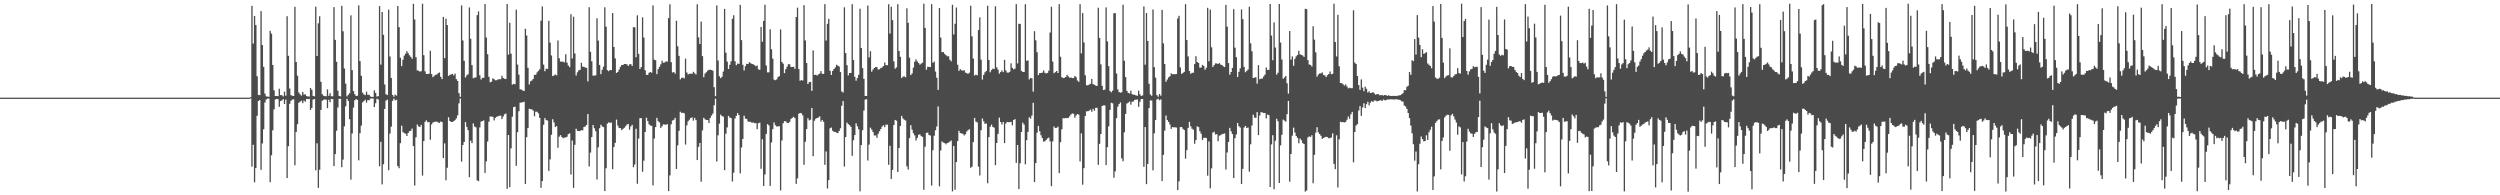 <?xml version="1.0" encoding="UTF-8"?>
<svg xmlns="http://www.w3.org/2000/svg" width="1920" height="150">
  <path d="M0 74.989h1v1.000H0zM1 74.990h1v1.000H1zM2 74.991h1v1.000H2zM3 74.990h1v1.000H3zM4 74.991h1v1.000H4zM5 74.987h1v1.000H5zM6 74.990h1v1.000H6zM7 74.991h1v1.000H7zM8 74.989h1v1.000H8zM9 74.990h1v1.000H9zM10 74.990h1v1.000H10zM11 74.990h1v1.000H11zM12 74.989h1v1.000H12zM13 74.989h1v1.000H13zM14 74.991h1v1.000H14zM15 74.990h1v1.000H15zM16 74.989h1v1.000H16zM17 74.990h1v1.000H17zM18 74.991h1v1.000H18zM19 74.990h1v1.000H19zM20 74.990h1v1.000H20zM21 74.989h1v1.000H21zM22 74.989h1v1.000H22zM23 74.991h1v1.000H23zM24 74.989h1v1.000H24zM25 74.991h1v1.000H25zM26 74.991h1v1.000H26zM27 74.992h1v1.000H27zM28 74.987h1v1.000H28zM29 74.991h1v1.000H29zM30 74.990h1v1.000H30zM31 74.989h1v1.000H31zM32 74.991h1v1.000H32zM33 74.991h1v1.000H33zM34 74.990h1v1.000H34zM35 74.991h1v1.000H35zM36 74.988h1v1.000H36zM37 74.988h1v1.000H37zM38 74.990h1v1.000H38zM39 74.990h1v1.000H39zM40 74.990h1v1.000H40zM41 74.990h1v1.000H41zM42 74.991h1v1.000H42zM43 74.989h1v1.000H43zM44 74.989h1v1.000H44zM45 74.990h1v1.000H45zM46 74.990h1v1.000H46zM47 74.991h1v1.000H47zM48 74.989h1v1.000H48zM49 74.988h1v1.000H49zM50 74.991h1v1.000H50zM51 74.991h1v1.000H51zM52 74.989h1v1.000H52zM53 74.988h1v1.000H53zM54 74.989h1v1.000H54zM55 74.990h1v1.000H55zM56 74.991h1v1.000H56zM57 74.990h1v1.000H57zM58 74.990h1v1.000H58zM59 74.991h1v1.000H59zM60 74.990h1v1.000H60zM61 74.989h1v1.000H61zM62 74.990h1v1.000H62zM63 74.991h1v1.000H63zM64 74.989h1v1.000H64zM65 74.991h1v1.000H65zM66 74.991h1v1.000H66zM67 74.991h1v1.000H67zM68 74.991h1v1.000H68zM69 74.991h1v1.000H69zM70 74.989h1v1.000H70zM71 74.990h1v1.000H71zM72 74.989h1v1.000H72zM73 74.989h1v1.000H73zM74 74.991h1v1.000H74zM75 74.990h1v1.000H75zM76 74.990h1v1.000H76zM77 74.991h1v1.000H77zM78 74.991h1v1.000H78zM79 74.991h1v1.000H79zM80 74.988h1v1.000H80zM81 74.989h1v1.000H81zM82 74.991h1v1.000H82zM83 74.990h1v1.000H83zM84 74.989h1v1.000H84zM85 74.990h1v1.000H85zM86 74.991h1v1.000H86zM87 74.991h1v1.000H87zM88 74.989h1v1.000H88zM89 74.990h1v1.000H89zM90 74.989h1v1.000H90zM91 74.990h1v1.000H91zM92 74.991h1v1.000H92zM93 74.990h1v1.000H93zM94 74.991h1v1.000H94zM95 74.990h1v1.000H95zM96 74.989h1v1.000H96zM97 74.991h1v1.000H97zM98 74.991h1v1.000H98zM99 74.989h1v1.000H99zM100 74.989h1v1.000H100zM101 74.989h1v1.000H101zM102 74.991h1v1.000H102zM103 74.992h1v1.000H103zM104 74.990h1v1.000H104zM105 74.991h1v1.000H105zM106 74.989h1v1.000H106zM107 74.991h1v1.000H107zM108 74.989h1v1.000H108zM109 74.989h1v1.000H109zM110 74.991h1v1.000H110zM111 74.990h1v1.000H111zM112 74.989h1v1.000H112zM113 74.990h1v1.000H113zM114 74.991h1v1.000H114zM115 74.988h1v1.000H115zM116 74.990h1v1.000H116zM117 74.990h1v1.000H117zM118 74.991h1v1.000H118zM119 74.992h1v1.000H119zM120 74.990h1v1.000H120zM121 74.988h1v1.000H121zM122 74.990h1v1.000H122zM123 74.990h1v1.000H123zM124 74.988h1v1.000H124zM125 74.989h1v1.000H125zM126 74.989h1v1.000H126zM127 74.991h1v1.000H127zM128 74.991h1v1.000H128zM129 74.990h1v1.000H129zM130 74.989h1v1.000H130zM131 74.990h1v1.000H131zM132 74.990h1v1.000H132zM133 74.991h1v1.000H133zM134 74.991h1v1.000H134zM135 74.990h1v1.000H135zM136 74.989h1v1.000H136zM137 74.991h1v1.000H137zM138 74.989h1v1.000H138zM139 74.989h1v1.000H139zM140 74.990h1v1.000H140zM141 74.989h1v1.000H141zM142 74.990h1v1.000H142zM143 74.990h1v1.000H143zM144 74.991h1v1.000H144zM145 74.991h1v1.000H145zM146 74.989h1v1.000H146zM147 74.990h1v1.000H147zM148 74.987h1v1.000H148zM149 74.990h1v1.000H149zM150 74.990h1v1.000H150zM151 74.987h1v1.000H151zM152 74.991h1v1.000H152zM153 74.990h1v1.000H153zM154 74.990h1v1.000H154zM155 74.990h1v1.000H155zM156 74.991h1v1.000H156zM157 74.989h1v1.000H157zM158 74.990h1v1.000H158zM159 74.990h1v1.000H159zM160 74.991h1v1.000H160zM161 74.990h1v1.000H161zM162 74.991h1v1.000H162zM163 74.991h1v1.000H163zM164 74.990h1v1.000H164zM165 74.990h1v1.000H165zM166 74.989h1v1.000H166zM167 74.991h1v1.000H167zM168 74.988h1v1.000H168zM169 74.990h1v1.000H169zM170 74.988h1v1.000H170zM171 74.991h1v1.000H171zM172 74.990h1v1.000H172zM173 74.991h1v1.000H173zM174 74.991h1v1.000H174zM175 74.990h1v1.000H175zM176 74.991h1v1.000H176zM177 74.989h1v1.000H177zM178 74.990h1v1.000H178zM179 74.991h1v1.000H179zM180 74.990h1v1.000H180zM181 74.991h1v1.000H181zM182 74.988h1v1.000H182zM183 74.991h1v1.000H183zM184 74.988h1v1.000H184zM185 74.990h1v1.000H185zM186 74.989h1v1.000H186zM187 74.988h1v1.000H187zM188 74.990h1v1.000H188zM189 74.990h1v1.000H189zM190 74.990h1v1.000H190zM191 74.988h1v1.000H191zM192 74.580h1v1.000H192zM193 4.438h1v123.550H193zM194 33.471h1v77.726H194zM195 12.261h1v127.779H195zM196 19.271h1v109.781H196zM197 58.580h1v30.336H197zM198 72.917h1v4.628H198zM199 73.047h1v3.782H199zM200 8.534h1v121.865H200zM201 34.609h1v75.572H201zM202 51.332h1v47.966H202zM203 71.894h1v6.799H203zM204 73.994h1v2.377H204zM205 74.205h1v1.583H205zM206 74.354h1v1.307H206zM207 23.671h1v116.235H207zM208 25.881h1v93.353H208zM209 49.864h1v50.233H209zM210 69.314h1v14.713H210zM211 73.703h1v2.661H211zM212 73.693h1v2.279H212zM213 73.853h1v2.345H213zM214 68.154h1v13.844H214zM215 72.990h1v4.652H215zM216 73.103h1v3.995H216zM217 74.011h1v2.112H217zM218 70.407h1v9.508H218zM219 73.471h1v3.091H219zM220 12.427h1v124.319H220zM221 42.869h1v69.419H221zM222 67.993h1v11.727H222zM223 73.047h1v4.367H223zM224 73.566h1v2.916H224zM225 73.711h1v2.524H225zM226 5.222h1v121.710H226zM227 47.624h1v53.686H227zM228 58.185h1v37.214H228zM229 71.025h1v7.902H229zM230 72.445h1v5.624H230zM231 73.432h1v3.949H231zM232 70.621h1v8.632H232zM233 72.639h1v4.617H233zM234 72.428h1v5.636H234zM235 73.768h1v2.221H235zM236 74.108h1v2.072H236zM237 74.121h1v1.777H237zM238 67.508h1v16.926H238zM239 68.945h1v13.964H239zM240 73.678h1v2.797H240zM241 73.982h1v2.063H241zM242 5.097h1v125.725H242zM243 43.023h1v67.057H243zM244 17.909h1v126.364H244zM245 12.508h1v117.870H245zM246 62.808h1v21.609H246zM247 72.331h1v5.086H247zM248 73.535h1v3.100H248zM249 73.871h1v2.476H249zM250 73.859h1v2.692H250zM251 68.610h1v14.456H251zM252 73.575h1v3.033H252zM253 71.580h1v6.922H253zM254 73.947h1v2.054H254zM255 73.950h1v2.169H255zM256 5.477h1v122.073H256zM257 30.639h1v87.710H257zM258 47.472h1v52.912H258zM259 69.614h1v12.894H259zM260 73.681h1v2.205H260zM261 74.024h1v1.863H261zM262 4.472h1v123.941H262zM263 24.011h1v98.570H263zM264 52.567h1v44.472H264zM265 64.193h1v17.494H265zM266 73.972h1v1.903H266zM267 72.791h1v4.726H267zM268 71.563h1v19.979H268zM269 11.782h1v126.209H269zM270 53.856h1v48.673H270zM271 69.918h1v12.744H271zM272 72.364h1v4.628H272zM273 73.714h1v2.383H273zM274 73.549h1v3.218H274zM275 4.128h1v119.008H275zM276 46.953h1v55.331H276zM277 58.208h1v38.228H277zM278 71.117h1v7.509H278zM279 72.480h1v5.139H279zM280 73.040h1v3.618H280zM281 70.335h1v8.478H281zM282 72.759h1v4.128H282zM283 72.766h1v4.241H283zM284 74.106h1v1.640H284zM285 74.374h1v1.224H285zM286 74.444h1v1.199H286zM287 69.395h1v12.853H287zM288 71.313h1v7.992H288zM289 74.150h1v1.678H289zM290 73.850h1v2.531H290zM291 4.726h1v122.987H291zM292 49.618h1v59.302H292zM293 9.195h1v132.412H293zM294 26.712h1v99.381H294zM295 64.886h1v18.771H295zM296 72.419h1v4.818H296zM297 73.028h1v3.540H297zM298 7.384h1v123.313H298zM299 43.342h1v59.263H299zM300 59.811h1v37.451H300zM301 72.908h1v4.570H301zM302 74.306h1v1.434H302zM303 72.619h1v4.501H303zM304 73.492h1v3.111H304zM305 4.605h1v122.948H305zM306 20.842h1v108.325H306zM307 44.343h1v65.638H307zM308 50.776h1v45.792H308zM309 45.865h1v55.615H309zM310 42.724h1v59.595H310zM311 41.201h1v61.504H311zM312 39.325h1v65.139H312zM313 40.855h1v61.331H313zM314 42.467h1v58.297H314zM315 43.673h1v56.776H315zM316 45.168h1v53.550H316zM317 2.943h1v109.286H317zM318 14.967h1v127.520H318zM319 43.930h1v61.490H319zM320 54.051h1v41.567H320zM321 54.279h1v42.767H321zM322 55.047h1v42.491H322zM323 54.631h1v41.278H323zM324 2.889h1v131.969H324zM325 42.401h1v65.951H325zM326 54.783h1v38.739H326zM327 56.844h1v35.586H327zM328 56.768h1v37.145H328zM329 56.635h1v37.043H329zM330 38.957h1v68.372H330zM331 56.845h1v38.763H331zM332 59.280h1v34.891H332zM333 58.209h1v35.416H333zM334 57.471h1v35.995H334zM335 57.230h1v36.209H335zM336 56.207h1v37.808H336zM337 55.678h1v38.716H337zM338 58.983h1v34.362H338zM339 60.750h1v33.020H339zM340 13.019h1v108.398H340zM341 44.658h1v65.491H341zM342 14.313h1v124.126H342zM343 19.241h1v109.565H343zM344 58.302h1v31.761H344zM345 57.482h1v35.430H345zM346 57.153h1v36.516H346zM347 56.716h1v36.959H347zM348 57.929h1v35.163H348zM349 56.504h1v35.765H349zM350 60.792h1v30.089H350zM351 62.140h1v26.432H351zM352 71.521h1v7.891H352zM353 74.367h1v1.301H353zM354 4.221h1v119.899H354zM355 31.101h1v80.305H355zM356 46.714h1v62.303H356zM357 59.502h1v34.258H357zM358 57.865h1v39.558H358zM359 57.002h1v42.993H359zM360 5.717h1v130.359H360zM361 29.756h1v78.299H361zM362 50.002h1v59.905H362zM363 60.063h1v34.721H363zM364 59.663h1v37.509H364zM365 59.410h1v38.396H365zM366 11.609h1v126.961H366zM367 8.744h1v130.409H367zM368 57.872h1v39.957H368zM369 61.055h1v32.312H369zM370 59.807h1v33.108H370zM371 59.730h1v32.726H371zM372 3.147h1v129.646H372zM373 28.827h1v95.121H373zM374 41.647h1v67.055H374zM375 58.987h1v34.525H375zM376 63.182h1v26.282H376zM377 62.733h1v26.787H377zM378 60.171h1v29.560H378zM379 60.827h1v31.668H379zM380 61.628h1v28.891H380zM381 61.618h1v28.059H381zM382 61.040h1v28.325H382zM383 60.799h1v28.099H383zM384 60.822h1v27.967H384zM385 58.194h1v33.261H385zM386 59.888h1v29.560H386zM387 60.448h1v27.361H387zM388 60.701h1v26.481H388zM389 3.089h1v141.903H389zM390 41.956h1v61.767H390zM391 17.437h1v126.326H391zM392 41.256h1v72.675H392zM393 65.010h1v24.588H393zM394 64.377h1v17.877H394zM395 64.725h1v17.260H395zM396 7.414h1v119.926H396zM397 49.610h1v51.930H397zM398 57.294h1v28.146H398zM399 68.565h1v10.283H399zM400 68.822h1v9.935H400zM401 69.488h1v8.976H401zM402 69.925h1v8.194H402zM403 22.128h1v119.132H403zM404 27.313h1v78.047H404zM405 52.050h1v46.314H405zM406 64.821h1v18.747H406zM407 62.418h1v21.386H407zM408 61.812h1v22.279H408zM409 60.634h1v24.308H409zM410 57.441h1v31.871H410zM411 57.523h1v28.274H411zM412 55.600h1v30.235H412zM413 54.423h1v32.605H413zM414 53.261h1v37.259H414zM415 15.852h1v128.379H415zM416 4.919h1v134.123H416zM417 49.591h1v46.251H417zM418 54.665h1v36.077H418zM419 52.786h1v39.478H419zM420 52.939h1v39.610H420zM421 15.969h1v115.236H421zM422 32.697h1v89.729H422zM423 42.582h1v60.958H423zM424 58.428h1v33.143H424zM425 57.905h1v36.123H425zM426 57.186h1v40.299H426zM427 57.878h1v38.990H427zM428 31.093h1v82.393H428zM429 44.770h1v60.168H429zM430 47.282h1v56.475H430zM431 47.360h1v57.831H431zM432 47.413h1v58.718H432zM433 47.934h1v57.750H433zM434 41.699h1v63.853H434zM435 48.111h1v56.910H435zM436 50.322h1v52.648H436zM437 51.564h1v50.818H437zM438 10.935h1v123.088H438zM439 44.910h1v63.008H439zM440 12.785h1v131.500H440zM441 41.061h1v70.158H441zM442 57.935h1v40.929H442zM443 55.525h1v45.002H443zM444 53.976h1v46.688H444zM445 53.672h1v46.893H445zM446 48.254h1v51.718H446zM447 51.148h1v48.951H447zM448 51.357h1v46.235H448zM449 51.848h1v45.215H449zM450 52.116h1v43.866H450zM451 62.495h1v25.089H451zM452 5.508h1v122.350H452zM453 39.804h1v77.369H453zM454 47.061h1v58.195H454zM455 58.053h1v37.949H455zM456 58.089h1v40.426H456zM457 57.830h1v42.929H457zM458 14.013h1v123.851H458zM459 31.191h1v81.933H459zM460 49.853h1v48.668H460zM461 56.936h1v38.875H461zM462 53.546h1v43.521H462zM463 51.198h1v46.435H463zM464 5.581h1v141.139H464zM465 20.480h1v108.761H465zM466 53.851h1v41.126H466zM467 54.691h1v39.256H467zM468 53.732h1v40.556H468zM469 53.867h1v40.212H469zM470 9.994h1v119.950H470zM471 36.056h1v76.879H471zM472 44.868h1v64.840H472zM473 56.026h1v35.812H473zM474 55.260h1v41.148H474zM475 53.385h1v44.942H475zM476 51.328h1v47.092H476zM477 49.931h1v50.058H477zM478 49.907h1v49.055H478zM479 49.129h1v48.954H479zM480 49.105h1v47.869H480zM481 49.468h1v46.225H481zM482 50.690h1v44.557H482zM483 49.410h1v50.150H483zM484 49.253h1v47.848H484zM485 50.604h1v45.285H485zM486 20.907h1v107.502H486zM487 20.945h1v105.442H487zM488 43.985h1v54.860H488zM489 11.794h1v129.290H489zM490 41.336h1v65.077H490zM491 53.007h1v37.752H491zM492 51.529h1v39.192H492zM493 13.292h1v118.617H493zM494 28.833h1v94.563H494zM495 53.972h1v47.351H495zM496 57.429h1v33.016H496zM497 57.557h1v35.433H497zM498 55.868h1v39.614H498zM499 55.311h1v41.110H499zM500 55.884h1v40.807H500zM501 4.188h1v138.174H501zM502 45.812h1v60.607H502zM503 46.253h1v51.327H503zM504 56.930h1v33.577H504zM505 53.052h1v40.072H505zM506 51.372h1v42.661H506zM507 49.401h1v48.856H507zM508 46.654h1v50.289H508zM509 48.230h1v47.247H509zM510 47.964h1v47.672H510zM511 47.097h1v48.767H511zM512 47.321h1v47.947H512zM513 13.939h1v132.865H513zM514 3.277h1v131.431H514zM515 47.741h1v47.686H515zM516 55.706h1v36.884H516zM517 55.265h1v36.804H517zM518 56.563h1v33.954H518zM519 15.964h1v113.779H519zM520 35.575h1v76.114H520zM521 42.889h1v57.550H521zM522 60.973h1v24.839H522zM523 59.857h1v26.895H523zM524 59.610h1v26.967H524zM525 60.211h1v26.892H525zM526 45.039h1v65.960H526zM527 55.659h1v40.584H527zM528 57.153h1v36.035H528zM529 56.723h1v35.211H529zM530 56.546h1v34.043H530zM531 56.747h1v33.408H531zM532 55.123h1v37.476H532zM533 56.215h1v34.328H533zM534 57.219h1v35.032H534zM535 3.267h1v119.640H535zM536 28.674h1v84.064H536zM537 33.722h1v76.056H537zM538 16.540h1v123.017H538zM539 43.104h1v57.035H539zM540 59.305h1v31.156H540zM541 56.469h1v35.126H541zM542 55.430h1v36.787H542zM543 54.280h1v37.817H543zM544 53.607h1v40.879H544zM545 53.539h1v36.988H545zM546 53.807h1v34.971H546zM547 54.260h1v32.972H547zM548 66.973h1v13.853H548zM549 73.831h1v1.939H549zM550 4.222h1v119.846H550zM551 46.431h1v57.485H551zM552 58.569h1v36.333H552zM553 60.008h1v28.046H553zM554 58.928h1v30.187H554zM555 54.961h1v34.641H555zM556 6.799h1v123.850H556zM557 40.463h1v62.168H557zM558 47.291h1v50.570H558zM559 52.949h1v36.074H559zM560 49.777h1v40.471H560zM561 47.088h1v43.644H561zM562 14.447h1v124.908H562zM563 11.740h1v120.854H563zM564 47.071h1v43.966H564zM565 50.072h1v38.959H565zM566 48.806h1v38.079H566zM567 49.098h1v39.292H567zM568 3.735h1v129.459H568zM569 30.801h1v82.521H569zM570 49.774h1v56.925H570zM571 54.063h1v34.846H571zM572 50.787h1v40.236H572zM573 49.005h1v42.424H573zM574 49.144h1v44.136H574zM575 47.745h1v45.841H575zM576 48.483h1v45.049H576zM577 49.170h1v45.190H577zM578 49.337h1v44.663H578zM579 50.097h1v44.581H579zM580 50.871h1v43.648H580zM581 50.335h1v48.886H581zM582 53.237h1v41.443H582zM583 53.638h1v40.553H583zM584 20.705h1v108.937H584zM585 32.068h1v74.898H585zM586 16.100h1v126.748H586zM587 3.637h1v130.378H587zM588 50.294h1v52.560H588zM589 55.597h1v39.728H589zM590 55.561h1v40.727H590zM591 22.479h1v120.282H591zM592 37.811h1v71.643H592zM593 45.040h1v54.169H593zM594 61.150h1v32.835H594zM595 61.572h1v34.646H595zM596 60.988h1v36.126H596zM597 59.179h1v37.892H597zM598 58.546h1v38.359H598zM599 22.628h1v123.674H599zM600 47.563h1v60.310H600zM601 48.876h1v45.794H601zM602 56.184h1v36.840H602zM603 53.119h1v40.076H603zM604 51.225h1v43.083H604zM605 49.292h1v45.220H605zM606 49.389h1v44.223H606zM607 51.472h1v39.886H607zM608 51.432h1v39.047H608zM609 51.273h1v38.452H609zM610 52.899h1v37.881H610zM611 13.067h1v128.131H611zM612 5.871h1v131.082H612zM613 53.047h1v34.284H613zM614 62.065h1v24.657H614zM615 61.465h1v25.564H615zM616 61.887h1v26.679H616zM617 3.929h1v122.661H617zM618 31.069h1v77.773H618zM619 48.364h1v50.776H619zM620 64.523h1v26.230H620zM621 63.069h1v29.384H621zM622 62.855h1v29.084H622zM623 69.803h1v13.084H623zM624 38.692h1v81.265H624zM625 57.561h1v35.141H625zM626 57.320h1v33.901H626zM627 57.985h1v32.617H627zM628 57.167h1v33.120H628zM629 56.512h1v32.836H629zM630 54.585h1v38.755H630zM631 56.616h1v35.476H631zM632 56.758h1v36.762H632zM633 3.198h1v123.409H633zM634 31.114h1v85.217H634zM635 18.286h1v126.468H635zM636 14.446h1v123.877H636zM637 54.373h1v44.165H637zM638 57.589h1v40.359H638zM639 54.459h1v45.968H639zM640 52.980h1v48.245H640zM641 51.826h1v49.477H641zM642 49.693h1v52.267H642zM643 50.438h1v51.805H643zM644 51.072h1v49.505H644zM645 55.325h1v43.182H645zM646 70.260h1v10.934H646zM647 71.028h1v6.589H647zM648 5.632h1v122.271H648zM649 40.776h1v64.515H649zM650 50.096h1v44.031H650zM651 57.929h1v37.420H651zM652 56.049h1v40.100H652zM653 56.016h1v41.392H653zM654 3.229h1v116.404H654zM655 46.121h1v61.584H655zM656 58.910h1v44.839H656zM657 61.930h1v32.775H657zM658 59.926h1v37.116H658zM659 57.416h1v41.859H659zM660 6.715h1v140.222H660zM661 36.920h1v74.503H661zM662 52.325h1v47.685H662zM663 60.557h1v24.389H663zM664 73.695h1v2.801H664zM665 73.722h1v2.434H665zM666 4.233h1v119.038H666zM667 44.063h1v67.012H667zM668 39.346h1v58.708H668zM669 55.043h1v44.473H669zM670 53.420h1v48.012H670zM671 52.242h1v51.813H671zM672 51.507h1v52.475H672zM673 51.554h1v54.276H673zM674 53.423h1v49.309H674zM675 53.216h1v47.593H675zM676 52.188h1v46.865H676zM677 51.740h1v45.427H677zM678 50.704h1v45.466H678zM679 47.993h1v49.674H679zM680 50.012h1v45.689H680zM681 50.074h1v45.679H681zM682 3.224h1v123.348H682zM683 25.769h1v86.180H683zM684 5.135h1v132.267H684zM685 15.458h1v115.009H685zM686 47.080h1v48.970H686zM687 52.757h1v39.330H687zM688 51.780h1v40.935H688zM689 3.218h1v128.838H689zM690 39.163h1v74.574H690zM691 43.628h1v53.068H691zM692 59.906h1v29.085H692zM693 58.846h1v32.166H693zM694 58.676h1v33.302H694zM695 59.344h1v33.248H695zM696 6.409h1v121.336H696zM697 17.556h1v112.635H697zM698 44.274h1v61.807H698zM699 57.626h1v38.517H699zM700 56.389h1v43.216H700zM701 51.916h1v50.428H701zM702 47.393h1v56.569H702zM703 45.555h1v62.358H703zM704 47.165h1v58.693H704zM705 48.336h1v55.137H705zM706 49.624h1v53.575H706zM707 48.864h1v55.664H707zM708 48.107h1v56.989H708zM709 2.866h1v142.879H709zM710 21.381h1v91.330H710zM711 53.511h1v48.548H711zM712 51.272h1v50.580H712zM713 51.361h1v52.333H713zM714 51.517h1v52.599H714zM715 3.168h1v139.297H715zM716 48.236h1v67.156H716zM717 47.257h1v56.985H717zM718 54.918h1v45.107H718zM719 59.717h1v37.385H719zM720 69.019h1v12.735H720zM721 6.070h1v137.034H721zM722 28.799h1v86.767H722zM723 40.076h1v68.547H723zM724 39.973h1v69.543H724zM725 41.302h1v68.564H725zM726 42.322h1v68.533H726zM727 43.222h1v66.611H727zM728 43.230h1v66.270H728zM729 45.819h1v62.908H729zM730 47.098h1v60.814H730zM731 3.616h1v143.378H731zM732 26.463h1v85.677H732zM733 18.227h1v127.501H733zM734 5.783h1v118.675H734zM735 49.723h1v58.628H735zM736 54.419h1v46.013H736zM737 53.092h1v49.048H737zM738 54.017h1v48.500H738zM739 54.219h1v48.540H739zM740 53.961h1v50.093H740zM741 55.746h1v47.319H741zM742 56.170h1v44.771H742zM743 56.737h1v43.199H743zM744 55.786h1v43.423H744zM745 4.394h1v124.453H745zM746 27.885h1v100.120H746zM747 44.931h1v64.250H747zM748 57.933h1v32.650H748zM749 57.358h1v36.105H749zM750 57.862h1v36.130H750zM751 23.094h1v104.838H751zM752 13.295h1v121.454H752zM753 45.832h1v54.177H753zM754 61.107h1v29.911H754zM755 57.514h1v35.740H755zM756 55.513h1v39.613H756zM757 54.480h1v40.326H757zM758 4.381h1v136.358H758zM759 46.073h1v59.253H759zM760 55.511h1v41.869H760zM761 53.823h1v41.946H761zM762 52.679h1v44.820H762zM763 53.065h1v45.006H763zM764 4.829h1v121.976H764zM765 51.705h1v58.113H765zM766 53.509h1v49.309H766zM767 56.548h1v33.831H767zM768 55.360h1v38.356H768zM769 54.083h1v41.530H769zM770 55.396h1v38.289H770zM771 45.928h1v63.993H771zM772 54.086h1v40.772H772zM773 55.710h1v37.928H773zM774 55.827h1v38.044H774zM775 55.129h1v38.662H775zM776 48.633h1v45.031H776zM777 52.076h1v44.193H777zM778 53.242h1v38.965H778zM779 52.753h1v38.749H779zM780 3.190h1v121.943H780zM781 48.704h1v62.639H781zM782 18.215h1v127.009H782zM783 18.403h1v107.059H783zM784 54.443h1v46.955H784zM785 55.269h1v38.916H785zM786 55.308h1v40.362H786zM787 3.231h1v122.986H787zM788 46.710h1v60.975H788zM789 46.389h1v54.862H789zM790 60.986h1v29.120H790zM791 59.836h1v31.306H791zM792 60.146h1v28.615H792zM793 70.358h1v8.618H793zM794 23.953h1v115.853H794zM795 30.995h1v94.244H795zM796 40.143h1v61.763H796zM797 57.723h1v38.920H797zM798 56.113h1v44.720H798zM799 56.068h1v47.837H799zM800 55.765h1v50.260H800zM801 54.122h1v54.717H801zM802 55.892h1v52.548H802zM803 56.433h1v51.000H803zM804 55.988h1v50.279H804zM805 54.250h1v51.446H805zM806 24.977h1v83.561H806zM807 5.171h1v137.842H807zM808 47.308h1v61.287H808zM809 56.219h1v40.968H809zM810 55.397h1v42.957H810zM811 54.547h1v43.664H811zM812 56.043h1v41.263H812zM813 3.197h1v129.755H813zM814 43.573h1v65.630H814zM815 59.298h1v40.044H815zM816 59.947h1v30.823H816zM817 59.740h1v31.130H817zM818 59.156h1v31.394H818zM819 57.464h1v33.327H819zM820 58.695h1v31.852H820zM821 59.624h1v29.695H821zM822 59.468h1v28.508H822zM823 59.955h1v27.178H823zM824 59.968h1v27.381H824zM825 58.366h1v32.036H825zM826 59.309h1v29.268H826zM827 61.797h1v25.761H827zM828 62.813h1v25.233H828zM829 3.200h1v120.733H829zM830 41.003h1v61.448H830zM831 10.020h1v131.806H831zM832 32.587h1v96.533H832zM833 57.783h1v31.337H833zM834 65.480h1v20.028H834zM835 65.515h1v19.929H835zM836 64.947h1v20.057H836zM837 64.303h1v19.871H837zM838 60.598h1v25.277H838zM839 64.555h1v19.024H839zM840 65.117h1v19.995H840zM841 65.670h1v17.161H841zM842 66.038h1v16.743H842zM843 5.920h1v120.672H843zM844 29.077h1v81.352H844zM845 49.470h1v53.501H845zM846 65.872h1v15.550H846zM847 69.181h1v11.691H847zM848 68.759h1v12.203H848zM849 5.707h1v121.089H849zM850 31.787h1v81.253H850zM851 50.782h1v46.315H851zM852 69.895h1v14.469H852zM853 70.913h1v8.051H853zM854 69.616h1v9.765H854zM855 10.161h1v126.335H855zM856 10.123h1v121.491H856zM857 56.409h1v34.362H857zM858 68.640h1v13.306H858zM859 70.721h1v9.226H859zM860 71.233h1v7.448H860zM861 70.814h1v50.825H861zM862 3.621h1v120.207H862zM863 46.637h1v55.002H863zM864 59.202h1v28.298H864zM865 69.720h1v9.800H865zM866 71.346h1v7.555H866zM867 71.785h1v6.196H867zM868 69.691h1v10.674H868zM869 72.289h1v5.890H869zM870 72.779h1v5.080H870zM871 72.810h1v3.897H871zM872 73.298h1v3.241H872zM873 73.533h1v2.845H873zM874 69.614h1v12.402H874zM875 72.450h1v5.703H875zM876 73.724h1v2.356H876zM877 73.222h1v2.860H877zM878 4.974h1v123.106H878zM879 49.668h1v47.944H879zM880 9.970h1v131.450H880zM881 31.437h1v94.440H881zM882 64.310h1v18.759H882zM883 72.569h1v4.509H883zM884 73.516h1v3.743H884zM885 7.289h1v123.543H885zM886 51.574h1v50.890H886zM887 59.629h1v32.575H887zM888 73.064h1v3.362H888zM889 74.300h1v1.462H889zM890 72.256h1v4.746H890zM891 73.493h1v2.845H891zM892 7.586h1v131.484H892zM893 33.342h1v85.578H893zM894 49.112h1v51.224H894zM895 62.772h1v25.934H895zM896 61.100h1v31.107H896zM897 59.426h1v34.222H897zM898 58.549h1v37.095H898zM899 56.309h1v42.676H899zM900 57.052h1v40.517H900zM901 56.945h1v40.913H901zM902 56.990h1v40.749H902zM903 56.857h1v41.087H903zM904 14.129h1v131.784H904zM905 12.119h1v127.154H905zM906 51.762h1v45.857H906zM907 56.724h1v40.799H907zM908 56.012h1v42.885H908zM909 55.196h1v44.696H909zM910 3.215h1v118.665H910zM911 30.754h1v84.529H911zM912 43.337h1v54.879H912zM913 54.525h1v39.094H913zM914 56.683h1v40.356H914zM915 55.910h1v42.908H915zM916 55.863h1v43.750H916zM917 49.271h1v61.123H917zM918 43.154h1v64.420H918zM919 47.608h1v49.397H919zM920 48.375h1v49.189H920zM921 51.911h1v48.801H921zM922 51.930h1v50.802H922zM923 49.796h1v57.677H923zM924 50.628h1v55.258H924zM925 53.546h1v52.170H925zM926 52.032h1v54.048H926zM927 5.989h1v128.927H927zM928 47.050h1v61.597H928zM929 7.356h1v137.327H929zM930 36.370h1v92.943H930zM931 51.408h1v50.411H931zM932 50.043h1v51.126H932zM933 48.710h1v54.557H933zM934 48.721h1v54.279H934zM935 49.098h1v59.355H935zM936 48.436h1v55.750H936zM937 49.587h1v54.224H937zM938 49.951h1v53.065H938zM939 50.954h1v51.817H939zM940 51.515h1v50.924H940zM941 3.754h1v126.403H941zM942 20.431h1v96.642H942zM943 48.411h1v60.589H943zM944 57.392h1v40.789H944zM945 55.291h1v45.641H945zM946 52.148h1v50.834H946zM947 7.002h1v129.733H947zM948 36.615h1v69.530H948zM949 43.906h1v59.365H949zM950 59.154h1v35.307H950zM951 55.146h1v41.779H951zM952 52.498h1v45.432H952zM953 7.206h1v134.117H953zM954 14.714h1v114.994H954zM955 51.350h1v46.616H955zM956 55.502h1v41.203H956zM957 54.463h1v43.901H957zM958 53.382h1v44.572H958zM959 5.187h1v126.596H959zM960 33.247h1v77.601H960zM961 39.351h1v57.016H961zM962 59.893h1v28.199H962zM963 59.594h1v30.706H963zM964 59.280h1v31.256H964zM965 64.196h1v21.931H965zM966 50.083h1v53.696H966zM967 60.879h1v27.825H967zM968 60.384h1v25.800H968zM969 60.327h1v26.043H969zM970 58.742h1v28.016H970zM971 57.298h1v29.437H971zM972 51.815h1v39.107H972zM973 53.712h1v34.287H973zM974 53.627h1v34.799H974zM975 3.093h1v140.512H975zM976 27.268h1v83.620H976zM977 46.243h1v57.616H977zM978 17.207h1v128.130H978zM979 36.489h1v71.579H979zM980 57.342h1v33.875H980zM981 55.861h1v37.265H981zM982 3.027h1v137.536H982zM983 32.658h1v78.993H983zM984 45.738h1v57.788H984zM985 60.460h1v31.371H985zM986 59.505h1v33.135H986zM987 58.370h1v35.095H987zM988 63.939h1v23.710H988zM989 71.885h1v5.628H989zM990 23.799h1v115.767H990zM991 45.805h1v72.398H991zM992 43.303h1v60.909H992zM993 50.545h1v47.435H993zM994 45.136h1v56.657H994zM995 43.264h1v61.142H995zM996 42.187h1v63.678H996zM997 39.022h1v71.006H997zM998 41.715h1v64.665H998zM999 42.135h1v65.608H999zM1000 42.643h1v67.261H1000zM1001 43.664h1v66.975H1001zM1002 6.784h1v140.356H1002zM1003 7.027h1v139.254H1003zM1004 46.188h1v59.323H1004zM1005 49.494h1v55.284H1005zM1006 49.918h1v55.259H1006zM1007 51.095h1v52.809H1007zM1008 20.107h1v120.638H1008zM1009 30.468h1v88.420H1009zM1010 40.176h1v61.725H1010zM1011 58.866h1v38.822H1011zM1012 57.216h1v44.456H1012zM1013 56.384h1v46.562H1013zM1014 56.299h1v47.982H1014zM1015 55.625h1v51.048H1015zM1016 57.487h1v48.504H1016zM1017 57.944h1v47.432H1017zM1018 59.200h1v45.869H1018zM1019 57.747h1v47.503H1019zM1020 56.814h1v49.351H1020zM1021 54.909h1v51.126H1021zM1022 57.061h1v48.517H1022zM1023 56.687h1v45.750H1023zM1024 2.869h1v122.992H1024zM1025 32.237h1v97.647H1025zM1026 43.354h1v60.595H1026zM1027 11.373h1v132.607H1027zM1028 50.897h1v56.085H1028zM1029 63.710h1v29.789H1029zM1030 63.902h1v30.016H1030zM1031 64.709h1v29.042H1031zM1032 65.763h1v28.303H1032zM1033 64.774h1v28.816H1033zM1034 66.357h1v25.604H1034zM1035 67.863h1v21.565H1035zM1036 67.403h1v23.832H1036zM1037 67.730h1v20.094H1037zM1038 67.734h1v18.168H1038zM1039 7.891h1v116.790H1039zM1040 48.004h1v53.343H1040zM1041 49.189h1v47.200H1041zM1042 58.392h1v36.996H1042zM1043 65.337h1v19.527H1043zM1044 69.021h1v12.451H1044zM1045 60.959h1v28.040H1045zM1046 67.298h1v15.271H1046zM1047 70.034h1v9.293H1047zM1048 66.585h1v16.424H1048zM1049 68.195h1v11.819H1049zM1050 71.043h1v7.070H1050zM1051 70.163h1v10.799H1051zM1052 71.450h1v7.396H1052zM1053 71.250h1v6.361H1053zM1054 70.692h1v7.634H1054zM1055 71.747h1v5.410H1055zM1056 72.707h1v4.511H1056zM1057 72.316h1v5.494H1057zM1058 72.228h1v5.324H1058zM1059 73.112h1v4.119H1059zM1060 73.136h1v3.833H1060zM1061 72.995h1v4.567H1061zM1062 73.420h1v3.046H1062zM1063 72.967h1v4.058H1063zM1064 73.058h1v3.871H1064zM1065 73.687h1v2.708H1065zM1066 73.154h1v3.274H1066zM1067 73.645h1v2.648H1067zM1068 73.715h1v2.596H1068zM1069 73.650h1v2.629H1069zM1070 73.659h1v2.819H1070zM1071 73.627h1v2.665H1071zM1072 73.776h1v2.426H1072zM1073 73.460h1v3.058H1073zM1074 73.262h1v3.343H1074zM1075 73.065h1v3.931H1075zM1076 72.395h1v5.441H1076zM1077 71.563h1v6.493H1077zM1078 69.198h1v11.859H1078zM1079 69.285h1v12.533H1079zM1080 66.658h1v17.012H1080zM1081 65.864h1v20.928H1081zM1082 55.231h1v35.484H1082zM1083 57.425h1v39.003H1083zM1084 46.302h1v56.029H1084zM1085 46.952h1v63.768H1085zM1086 30.009h1v93.406H1086zM1087 41.882h1v74.476H1087zM1088 11.634h1v135.401H1088zM1089 28.853h1v97.288H1089zM1090 34.515h1v75.882H1090zM1091 43.888h1v60.982H1091zM1092 37.831h1v69.007H1092zM1093 41.361h1v67.172H1093zM1094 40.830h1v67.492H1094zM1095 40.036h1v63.859H1095zM1096 48.722h1v58.762H1096zM1097 49.767h1v51.815H1097zM1098 50.667h1v48.989H1098zM1099 52.444h1v44.836H1099zM1100 4.643h1v141.306H1100zM1101 16.570h1v118.920H1101zM1102 59.504h1v34.855H1102zM1103 60.421h1v32.652H1103zM1104 60.576h1v31.324H1104zM1105 59.646h1v32.026H1105zM1106 3.021h1v127.097H1106zM1107 29.091h1v79.148H1107zM1108 48.089h1v57.464H1108zM1109 59.994h1v30.237H1109zM1110 58.690h1v30.259H1110zM1111 57.934h1v30.164H1111zM1112 57.747h1v30.475H1112zM1113 37.115h1v78.671H1113zM1114 59.407h1v29.146H1114zM1115 59.477h1v27.970H1115zM1116 58.315h1v31.152H1116zM1117 57.133h1v34.696H1117zM1118 56.877h1v37.209H1118zM1119 52.346h1v51.137H1119zM1120 56.138h1v40.926H1120zM1121 56.534h1v41.256H1121zM1122 2.803h1v131.188H1122zM1123 28.481h1v80.616H1123zM1124 16.163h1v123.222H1124zM1125 14.437h1v120.950H1125zM1126 54.552h1v54.193H1126zM1127 57.334h1v41.551H1127zM1128 54.849h1v46.148H1128zM1129 53.286h1v49.112H1129zM1130 52.885h1v49.795H1130zM1131 50.861h1v54.293H1131zM1132 51.588h1v51.211H1132zM1133 51.322h1v50.275H1133zM1134 51.367h1v49.949H1134zM1135 59.028h1v30.867H1135zM1136 71.734h1v5.568H1136zM1137 5.469h1v122.818H1137zM1138 42.121h1v70.918H1138zM1139 54.251h1v53.046H1139zM1140 56.034h1v41.101H1140zM1141 49.746h1v48.133H1141zM1142 45.847h1v52.573H1142zM1143 15.074h1v122.864H1143zM1144 50.552h1v51.830H1144zM1145 47.579h1v47.010H1145zM1146 46.003h1v53.316H1146zM1147 41.277h1v60.456H1147zM1148 39.123h1v63.636H1148zM1149 5.286h1v141.806H1149zM1150 26.861h1v103.186H1150zM1151 41.915h1v52.716H1151zM1152 42.854h1v53.406H1152zM1153 42.056h1v54.831H1153zM1154 42.515h1v53.720H1154zM1155 14.973h1v117.951H1155zM1156 37.629h1v74.400H1156zM1157 38.105h1v61.072H1157zM1158 52.493h1v37.515H1158zM1159 50.741h1v41.679H1159zM1160 50.678h1v41.975H1160zM1161 51.327h1v43.924H1161zM1162 51.407h1v43.329H1162zM1163 53.637h1v40.531H1163zM1164 55.338h1v38.503H1164zM1165 55.988h1v37.825H1165zM1166 58.138h1v35.026H1166zM1167 59.199h1v33.914H1167zM1168 56.130h1v38.118H1168zM1169 60.597h1v31.497H1169zM1170 61.548h1v30.092H1170zM1171 3.195h1v118.540H1171zM1172 31.820h1v82.128H1172zM1173 12.731h1v132.163H1173zM1174 21.641h1v108.733H1174zM1175 54.436h1v34.413H1175zM1176 63.537h1v25.691H1176zM1177 63.046h1v26.128H1177zM1178 18.155h1v111.428H1178zM1179 28.783h1v81.246H1179zM1180 55.210h1v45.698H1180zM1181 64.783h1v21.359H1181zM1182 64.251h1v22.469H1182zM1183 63.749h1v23.064H1183zM1184 63.340h1v23.184H1184zM1185 63.629h1v26.012H1185zM1186 3.668h1v128.701H1186zM1187 51.451h1v50.010H1187zM1188 57.531h1v28.796H1188zM1189 63.591h1v21.400H1189zM1190 62.289h1v24.650H1190zM1191 60.838h1v27.916H1191zM1192 58.954h1v33.631H1192zM1193 58.437h1v33.450H1193zM1194 58.781h1v33.295H1194zM1195 58.483h1v33.724H1195zM1196 57.870h1v34.713H1196zM1197 57.484h1v36.253H1197zM1198 11.977h1v131.150H1198zM1199 31.605h1v75.528H1199zM1200 55.938h1v34.610H1200zM1201 58.778h1v34.732H1201zM1202 58.891h1v34.393H1202zM1203 58.220h1v34.798H1203zM1204 5.104h1v128.106H1204zM1205 44.126h1v64.063H1205zM1206 51.510h1v47.699H1206zM1207 60.131h1v27.813H1207zM1208 59.431h1v29.872H1208zM1209 58.473h1v32.481H1209zM1210 58.883h1v29.324H1210zM1211 30.884h1v78.776H1211zM1212 46.801h1v53.747H1212zM1213 48.508h1v52.050H1213zM1214 48.433h1v53.551H1214zM1215 48.027h1v54.649H1215zM1216 48.870h1v54.347H1216zM1217 48.212h1v57.257H1217zM1218 51.100h1v53.783H1218zM1219 53.141h1v52.009H1219zM1220 6.775h1v140.065H1220zM1221 29.033h1v89.799H1221zM1222 19.599h1v127.094H1222zM1223 7.680h1v120.070H1223zM1224 57.079h1v41.660H1224zM1225 60.125h1v37.939H1225zM1226 59.266h1v38.466H1226zM1227 59.505h1v38.153H1227zM1228 59.366h1v36.924H1228zM1229 56.302h1v39.492H1229zM1230 59.553h1v33.676H1230zM1231 61.284h1v30.569H1231zM1232 70.144h1v9.423H1232zM1233 74.415h1v1.068H1233zM1234 4.201h1v119.692H1234zM1235 27.969h1v99.081H1235zM1236 36.396h1v70.067H1236zM1237 61.069h1v35.820H1237zM1238 55.828h1v45.820H1238zM1239 53.680h1v50.482H1239zM1240 51.568h1v53.652H1240zM1241 3.192h1v128.880H1241zM1242 44.905h1v57.681H1242zM1243 48.434h1v47.874H1243zM1244 52.749h1v41.260H1244zM1245 49.510h1v44.787H1245zM1246 48.523h1v45.266H1246zM1247 15.086h1v131.893H1247zM1248 45.539h1v62.991H1248zM1249 52.309h1v41.589H1249zM1250 49.284h1v45.011H1250zM1251 48.396h1v46.557H1251zM1252 46.448h1v50.009H1252zM1253 20.319h1v102.950H1253zM1254 39.089h1v67.406H1254zM1255 47.870h1v54.058H1255zM1256 55.178h1v40.558H1256zM1257 51.320h1v43.197H1257zM1258 50.325h1v41.733H1258zM1259 47.248h1v50.186H1259zM1260 45.451h1v51.059H1260zM1261 42.804h1v52.812H1261zM1262 40.914h1v54.278H1262zM1263 39.927h1v54.208H1263zM1264 38.760h1v54.880H1264zM1265 38.049h1v55.185H1265zM1266 36.373h1v59.861H1266zM1267 38.902h1v52.639H1267zM1268 39.921h1v50.087H1268zM1269 12.720h1v114.365H1269zM1270 51.482h1v59.462H1270zM1271 19.327h1v124.582H1271zM1272 23.890h1v102.142H1272zM1273 48.948h1v41.930H1273zM1274 48.154h1v43.966H1274zM1275 46.777h1v45.878H1275zM1276 21.055h1v118.982H1276zM1277 45.763h1v66.354H1277zM1278 48.404h1v52.797H1278zM1279 50.165h1v39.952H1279zM1280 47.909h1v44.118H1280zM1281 45.586h1v48.832H1281zM1282 45.107h1v49.372H1282zM1283 16.165h1v130.160H1283zM1284 23.821h1v93.867H1284zM1285 43.038h1v64.374H1285zM1286 50.773h1v44.498H1286zM1287 46.779h1v52.871H1287zM1288 42.328h1v60.056H1288zM1289 41.371h1v62.059H1289zM1290 39.459h1v64.606H1290zM1291 41.347h1v62.188H1291zM1292 41.820h1v59.651H1292zM1293 43.404h1v57.306H1293zM1294 44.677h1v58.706H1294zM1295 47.030h1v53.267H1295zM1296 3.369h1v143.827H1296zM1297 36.563h1v79.121H1297zM1298 55.116h1v42.756H1298zM1299 54.501h1v42.131H1299zM1300 55.690h1v41.033H1300zM1301 55.531h1v41.389H1301zM1302 14.188h1v115.320H1302zM1303 40.760h1v63.590H1303zM1304 57.548h1v46.978H1304zM1305 57.317h1v35.279H1305zM1306 55.995h1v37.648H1306zM1307 56.890h1v35.540H1307zM1308 68.621h1v13.318H1308zM1309 35.950h1v76.767H1309zM1310 58.708h1v36.108H1310zM1311 59.602h1v34.616H1311zM1312 58.315h1v35.201H1312zM1313 57.698h1v36.073H1313zM1314 55.023h1v47.574H1314zM1315 56.264h1v40.017H1315zM1316 58.096h1v35.579H1316zM1317 58.801h1v34.451H1317zM1318 8.557h1v120.004H1318zM1319 39.712h1v66.574H1319zM1320 11.438h1v129.926H1320zM1321 23.747h1v108.669H1321zM1322 58.402h1v33.764H1322zM1323 58.667h1v33.892H1323zM1324 56.419h1v37.237H1324zM1325 55.958h1v37.914H1325zM1326 56.255h1v37.650H1326zM1327 56.004h1v41.835H1327zM1328 58.712h1v32.579H1328zM1329 67.106h1v18.704H1329zM1330 73.408h1v3.808H1330zM1331 73.988h1v2.248H1331zM1332 5.743h1v122.552H1332zM1333 29.575h1v82.212H1333zM1334 39.897h1v64.458H1334zM1335 58.068h1v35.689H1335zM1336 56.401h1v40.684H1336zM1337 55.212h1v44.703H1337zM1338 3.157h1v122.661H1338zM1339 29.836h1v88.488H1339zM1340 43.715h1v60.551H1340zM1341 59.063h1v37.532H1341zM1342 51.366h1v47.017H1342zM1343 47.795h1v52.573H1343zM1344 5.394h1v126.005H1344zM1345 9.625h1v135.764H1345zM1346 44.831h1v51.685H1346zM1347 45.621h1v48.637H1347zM1348 44.428h1v49.426H1348zM1349 43.511h1v50.449H1349zM1350 43.139h1v51.167H1350zM1351 3.226h1v114.607H1351zM1352 36.695h1v65.898H1352zM1353 53.642h1v41.260H1353zM1354 49.995h1v45.328H1354zM1355 49.653h1v46.694H1355zM1356 48.956h1v48.587H1356zM1357 47.995h1v52.630H1357zM1358 49.461h1v50.177H1358zM1359 51.230h1v47.199H1359zM1360 51.780h1v46.711H1360zM1361 53.299h1v44.966H1361zM1362 54.101h1v43.711H1362zM1363 55.286h1v43.102H1363zM1364 55.291h1v43.091H1364zM1365 56.469h1v39.897H1365zM1366 57.123h1v38.792H1366zM1367 15.427h1v114.767H1367zM1368 47.929h1v51.223H1368zM1369 8.932h1v130.426H1369zM1370 23.969h1v109.596H1370zM1371 61.030h1v31.689H1371zM1372 60.384h1v31.339H1372zM1373 59.401h1v33.645H1373zM1374 2.884h1v121.267H1374zM1375 49.157h1v51.187H1375zM1376 54.907h1v39.944H1376zM1377 63.792h1v22.790H1377zM1378 63.770h1v23.448H1378zM1379 63.580h1v23.703H1379zM1380 62.327h1v24.244H1380zM1381 6.877h1v125.308H1381zM1382 25.807h1v89.795H1382zM1383 51.726h1v50.882H1383zM1384 64.383h1v19.099H1384zM1385 63.624h1v19.921H1385zM1386 62.223h1v22.220H1386zM1387 61.682h1v23.629H1387zM1388 58.320h1v29.749H1388zM1389 58.849h1v27.900H1389zM1390 57.233h1v29.929H1390zM1391 55.601h1v32.936H1391zM1392 54.638h1v33.614H1392zM1393 15.471h1v125.749H1393zM1394 15.012h1v116.278H1394zM1395 52.235h1v44.015H1395zM1396 54.281h1v36.498H1396zM1397 54.446h1v38.649H1397zM1398 53.183h1v40.957H1398zM1399 4.004h1v111.417H1399zM1400 3.170h1v135.139H1400zM1401 42.410h1v64.401H1401zM1402 55.999h1v35.101H1402zM1403 57.500h1v35.232H1403zM1404 57.512h1v36.736H1404zM1405 58.406h1v36.111H1405zM1406 39.599h1v73.070H1406zM1407 31.308h1v81.940H1407zM1408 47.418h1v55.530H1408zM1409 48.165h1v56.062H1409zM1410 47.950h1v57.063H1410zM1411 48.138h1v57.924H1411zM1412 43.295h1v63.417H1412zM1413 47.077h1v59.362H1413zM1414 49.824h1v54.881H1414zM1415 50.632h1v52.629H1415zM1416 19.738h1v118.286H1416zM1417 41.784h1v53.479H1417zM1418 5.446h1v139.065H1418zM1419 27.442h1v105.807H1419zM1420 56.403h1v41.461H1420zM1421 56.508h1v43.106H1421zM1422 54.767h1v46.464H1422zM1423 53.550h1v47.518H1423zM1424 50.501h1v49.901H1424zM1425 51.009h1v50.121H1425zM1426 51.986h1v47.459H1426zM1427 51.940h1v45.257H1427zM1428 51.814h1v44.743H1428zM1429 52.147h1v43.497H1429zM1430 3.022h1v120.905H1430zM1431 21.796h1v92.606H1431zM1432 50.406h1v58.620H1432zM1433 58.071h1v37.729H1433zM1434 57.785h1v40.318H1434zM1435 57.531h1v42.804H1435zM1436 10.693h1v123.608H1436zM1437 29.997h1v80.319H1437zM1438 42.872h1v66.205H1438zM1439 57.716h1v37.166H1439zM1440 54.328h1v42.235H1440zM1441 51.446h1v45.847H1441zM1442 17.115h1v123.117H1442zM1443 17.734h1v117.598H1443zM1444 51.506h1v45.306H1444zM1445 50.272h1v43.211H1445zM1446 52.735h1v40.698H1446zM1447 53.022h1v40.391H1447zM1448 6.022h1v127.087H1448zM1449 32.932h1v84.315H1449zM1450 39.259h1v63.669H1450zM1451 60.036h1v30.483H1451zM1452 55.778h1v38.772H1452zM1453 54.138h1v41.872H1453zM1454 51.911h1v44.628H1454zM1455 50.630h1v47.011H1455zM1456 50.469h1v46.835H1456zM1457 48.552h1v48.205H1457zM1458 48.581h1v47.761H1458zM1459 48.939h1v46.208H1459zM1460 49.452h1v45.339H1460zM1461 46.587h1v50.715H1461zM1462 49.519h1v47.813H1462zM1463 50.399h1v45.391H1463zM1464 49.922h1v46.517H1464zM1465 2.862h1v124.949H1465zM1466 40.927h1v63.341H1466zM1467 12.079h1v133.580H1467zM1468 35.800h1v76.573H1468zM1469 51.949h1v41.633H1469zM1470 51.168h1v40.894H1470zM1471 51.376h1v51.934H1471zM1472 7.919h1v123.464H1472zM1473 49.533h1v56.232H1473zM1474 58.216h1v35.814H1474zM1475 56.514h1v36.327H1475zM1476 55.702h1v38.934H1476zM1477 55.152h1v40.569H1477zM1478 64.854h1v22.135H1478zM1479 23.691h1v115.704H1479zM1480 36.203h1v78.575H1480zM1481 49.092h1v56.784H1481zM1482 56.239h1v38.682H1482zM1483 51.811h1v46.629H1483zM1484 48.151h1v52.837H1484zM1485 47.278h1v54.819H1485zM1486 43.315h1v60.865H1486zM1487 45.513h1v57.132H1487zM1488 45.623h1v57.873H1488zM1489 45.491h1v58.551H1489zM1490 43.760h1v65.008H1490zM1491 3.183h1v143.618H1491zM1492 7.848h1v127.433H1492zM1493 48.043h1v59.520H1493zM1494 50.345h1v51.423H1494zM1495 49.150h1v54.243H1495zM1496 49.740h1v54.151H1496zM1497 16.839h1v120.189H1497zM1498 28.279h1v86.015H1498zM1499 53.008h1v58.180H1499zM1500 57.379h1v37.742H1500zM1501 54.652h1v44.659H1501zM1502 54.495h1v46.090H1502zM1503 54.930h1v46.375H1503zM1504 42.680h1v61.377H1504zM1505 45.462h1v62.569H1505zM1506 47.398h1v49.963H1506zM1507 50.350h1v46.390H1507zM1508 53.046h1v44.088H1508zM1509 54.048h1v44.423H1509zM1510 52.571h1v48.801H1510zM1511 54.291h1v45.485H1511zM1512 55.135h1v43.164H1512zM1513 56.616h1v75.688H1513zM1514 11.457h1v112.909H1514zM1515 45.637h1v58.073H1515zM1516 4.479h1v142.127H1516zM1517 46.029h1v65.349H1517zM1518 53.951h1v38.728H1518zM1519 52.469h1v39.824H1519zM1520 51.108h1v40.384H1520zM1521 50.879h1v40.368H1521zM1522 50.570h1v42.897H1522zM1523 51.095h1v41.441H1523zM1524 52.108h1v38.824H1524zM1525 49.508h1v42.548H1525zM1526 52.193h1v40.133H1526zM1527 53.388h1v38.791H1527zM1528 6.118h1v114.770H1528zM1529 38.369h1v68.690H1529zM1530 39.459h1v60.285H1530zM1531 56.956h1v37.525H1531zM1532 57.013h1v39.497H1532zM1533 57.230h1v40.846H1533zM1534 11.276h1v129.681H1534zM1535 31.890h1v73.622H1535zM1536 47.578h1v49.589H1536zM1537 58.700h1v37.477H1537zM1538 55.651h1v44.564H1538zM1539 55.490h1v48.055H1539zM1540 3.403h1v143.711H1540zM1541 20.486h1v115.539H1541zM1542 53.325h1v51.000H1542zM1543 55.191h1v46.404H1543zM1544 54.582h1v48.334H1544zM1545 54.086h1v48.884H1545zM1546 14.880h1v120.773H1546zM1547 24.839h1v87.493H1547zM1548 48.256h1v63.259H1548zM1549 53.193h1v45.612H1549zM1550 50.381h1v51.185H1550zM1551 49.464h1v53.260H1551zM1552 60.834h1v30.718H1552zM1553 28.434h1v92.131H1553zM1554 37.794h1v72.979H1554zM1555 39.060h1v67.570H1555zM1556 39.076h1v66.501H1556zM1557 38.922h1v67.154H1557zM1558 39.455h1v66.376H1558zM1559 36.504h1v69.878H1559zM1560 40.062h1v64.128H1560zM1561 40.768h1v61.825H1561zM1562 18.540h1v123.117H1562zM1563 32.253h1v80.282H1563zM1564 41.211h1v62.517H1564zM1565 9.114h1v129.969H1565zM1566 47.913h1v61.943H1566zM1567 51.923h1v43.611H1567zM1568 51.235h1v45.586H1568zM1569 13.639h1v128.728H1569zM1570 29.850h1v85.496H1570zM1571 45.440h1v58.518H1571zM1572 60.211h1v32.284H1572zM1573 59.737h1v31.453H1573zM1574 58.326h1v34.628H1574zM1575 57.812h1v35.713H1575zM1576 69.015h1v11.780H1576zM1577 4.377h1v120.478H1577zM1578 46.170h1v58.713H1578zM1579 52.042h1v50.195H1579zM1580 63.794h1v29.371H1580zM1581 64.364h1v31.705H1581zM1582 62.920h1v34.197H1582zM1583 54.836h1v43.175H1583zM1584 57.253h1v42.186H1584zM1585 55.893h1v42.259H1585zM1586 54.244h1v43.255H1586zM1587 53.434h1v43.281H1587zM1588 53.344h1v42.746H1588zM1589 10.317h1v134.438H1589zM1590 11.731h1v108.868H1590zM1591 54.760h1v36.485H1591zM1592 58.735h1v30.064H1592zM1593 57.796h1v30.006H1593zM1594 56.777h1v31.394H1594zM1595 3.230h1v119.893H1595zM1596 27.580h1v87.547H1596zM1597 47.872h1v57.466H1597zM1598 57.281h1v31.042H1598zM1599 57.385h1v30.911H1599zM1600 57.359h1v31.283H1600zM1601 56.256h1v32.368H1601zM1602 54.468h1v36.251H1602zM1603 54.473h1v36.344H1603zM1604 53.754h1v37.776H1604zM1605 53.975h1v37.797H1605zM1606 53.209h1v39.099H1606zM1607 52.855h1v39.748H1607zM1608 50.507h1v44.754H1608zM1609 51.786h1v41.557H1609zM1610 52.786h1v39.863H1610zM1611 18.387h1v112.760H1611zM1612 32.101h1v82.627H1612zM1613 26.982h1v107.629H1613zM1614 6.388h1v131.078H1614zM1615 53.704h1v46.135H1615zM1616 61.727h1v24.739H1616zM1617 62.345h1v24.707H1617zM1618 62.694h1v22.718H1618zM1619 63.422h1v21.768H1619zM1620 59.492h1v27.205H1620zM1621 63.796h1v20.410H1621zM1622 66.548h1v16.338H1622zM1623 67.182h1v14.867H1623zM1624 68.336h1v13.432H1624zM1625 68.905h1v12.350H1625zM1626 4.803h1v119.590H1626zM1627 33.289h1v75.674H1627zM1628 54.704h1v45.689H1628zM1629 58.114h1v30.194H1629zM1630 54.076h1v36.941H1630zM1631 52.445h1v39.468H1631zM1632 9.428h1v127.611H1632zM1633 39.032h1v67.838H1633zM1634 47.770h1v50.353H1634zM1635 52.575h1v38.293H1635zM1636 50.598h1v39.990H1636zM1637 50.256h1v39.519H1637zM1638 11.261h1v128.485H1638zM1639 30.897h1v99.081H1639zM1640 57.938h1v34.417H1640zM1641 53.447h1v38.609H1641zM1642 56.965h1v37.053H1642zM1643 57.609h1v36.597H1643zM1644 5.884h1v119.648H1644zM1645 38.419h1v68.715H1645zM1646 43.242h1v65.270H1646zM1647 54.940h1v41.565H1647zM1648 53.917h1v47.619H1648zM1649 52.675h1v49.291H1649zM1650 50.323h1v51.740H1650zM1651 50.956h1v51.812H1651zM1652 51.614h1v49.734H1652zM1653 52.255h1v47.723H1653zM1654 53.174h1v45.182H1654zM1655 53.637h1v42.976H1655zM1656 53.801h1v41.618H1656zM1657 50.467h1v47.192H1657zM1658 54.135h1v38.980H1658zM1659 54.803h1v36.836H1659zM1660 3.214h1v135.128H1660zM1661 30.566h1v82.168H1661zM1662 22.155h1v122.676H1662zM1663 20.004h1v115.682H1663zM1664 56.600h1v40.491H1664zM1665 60.745h1v26.035H1665zM1666 58.101h1v30.540H1666zM1667 6.209h1v125.075H1667zM1668 34.768h1v71.028H1668zM1669 44.063h1v62.189H1669zM1670 58.989h1v28.636H1670zM1671 68.380h1v12.657H1671zM1672 74.298h1v1.493H1672zM1673 74.263h1v1.415H1673zM1674 74.474h1v1.182H1674zM1675 23.879h1v115.668H1675zM1676 46.757h1v54.705H1676zM1677 50.804h1v40.209H1677zM1678 58.149h1v37.105H1678zM1679 53.670h1v44.174H1679zM1680 50.205h1v50.332H1680zM1681 48.345h1v56.113H1681zM1682 47.218h1v55.276H1682zM1683 48.368h1v53.513H1683zM1684 48.387h1v54.384H1684zM1685 46.709h1v56.490H1685zM1686 43.629h1v63.469H1686zM1687 3.472h1v143.407H1687zM1688 26.959h1v101.815H1688zM1689 47.672h1v52.933H1689zM1690 49.064h1v53.568H1690zM1691 48.249h1v55.592H1691zM1692 47.466h1v57.289H1692zM1693 12.390h1v127.332H1693zM1694 51.672h1v64.868H1694zM1695 50.259h1v61.380H1695zM1696 53.845h1v44.137H1696zM1697 50.583h1v50.226H1697zM1698 51.082h1v50.811H1698zM1699 43.630h1v59.289H1699zM1700 34.826h1v75.890H1700zM1701 40.175h1v64.104H1701zM1702 41.649h1v64.529H1702zM1703 42.507h1v63.182H1703zM1704 43.483h1v62.758H1704zM1705 43.957h1v61.926H1705zM1706 37.835h1v70.379H1706zM1707 45.095h1v60.819H1707zM1708 45.210h1v59.133H1708zM1709 11.655h1v126.824H1709zM1710 39.634h1v65.996H1710zM1711 10.929h1v134.983H1711zM1712 6.624h1v134.875H1712zM1713 52.017h1v47.957H1713zM1714 53.266h1v44.929H1714zM1715 52.968h1v46.933H1715zM1716 53.267h1v47.492H1716zM1717 53.445h1v46.810H1717zM1718 53.090h1v48.019H1718zM1719 54.581h1v46.340H1719zM1720 54.978h1v44.060H1720zM1721 56.062h1v42.643H1721zM1722 56.767h1v40.580H1722zM1723 3.231h1v117.345H1723zM1724 19.632h1v105.685H1724zM1725 42.737h1v65.685H1725zM1726 57.220h1v33.598H1726zM1727 60.320h1v31.924H1727zM1728 59.539h1v32.965H1728zM1729 58.949h1v34.207H1729zM1730 5.236h1v129.378H1730zM1731 53.602h1v46.941H1731zM1732 57.256h1v35.853H1732zM1733 58.843h1v31.931H1733zM1734 56.886h1v35.194H1734zM1735 56.405h1v35.911H1735zM1736 5.528h1v133.254H1736zM1737 41.878h1v79.679H1737zM1738 59.659h1v33.514H1738zM1739 58.500h1v31.158H1739zM1740 57.972h1v31.794H1740zM1741 57.457h1v31.567H1741zM1742 3.230h1v115.140H1742zM1743 39.605h1v67.077H1743zM1744 42.050h1v56.485H1744zM1745 59.926h1v30.169H1745zM1746 60.396h1v31.304H1746zM1747 61.457h1v31.836H1747zM1748 55.845h1v39.587H1748zM1749 46.564h1v63.538H1749zM1750 55.210h1v38.540H1750zM1751 56.643h1v36.313H1751zM1752 56.848h1v36.448H1752zM1753 55.619h1v37.951H1753zM1754 54.258h1v39.143H1754zM1755 50.876h1v48.512H1755zM1756 53.381h1v39.263H1756zM1757 53.383h1v38.563H1757zM1758 15.442h1v119.749H1758zM1759 35.708h1v74.626H1759zM1760 4.999h1v134.609H1760zM1761 25.347h1v106.980H1761zM1762 51.502h1v46.470H1762zM1763 56.005h1v38.469H1763zM1764 54.786h1v40.231H1764zM1765 13.994h1v121.868H1765zM1766 45.413h1v70.012H1766zM1767 50.443h1v53.851H1767zM1768 60.172h1v31.262H1768zM1769 60.933h1v30.038H1769zM1770 69.700h1v10.447H1770zM1771 73.430h1v3.095H1771zM1772 3.854h1v138.725H1772zM1773 16.109h1v108.618H1773zM1774 46.267h1v54.026H1774zM1775 60.534h1v28.032H1775zM1776 59.945h1v31.067H1776zM1777 59.233h1v33.763H1777zM1778 59.459h1v34.417H1778zM1779 56.690h1v40.953H1779zM1780 60.426h1v35.264H1780zM1781 62.222h1v32.308H1781zM1782 62.537h1v30.934H1782zM1783 62.407h1v30.887H1783zM1784 62.830h1v29.793H1784zM1785 7.651h1v136.807H1785zM1786 50.750h1v50.878H1786zM1787 64.586h1v23.921H1787zM1788 63.566h1v26.562H1788zM1789 63.016h1v26.578H1789zM1790 62.328h1v27.679H1790zM1791 11.795h1v121.931H1791zM1792 45.823h1v53.336H1792zM1793 42.907h1v56.212H1793zM1794 62.151h1v26.215H1794zM1795 61.411h1v27.654H1795zM1796 61.666h1v27.247H1796zM1797 59.465h1v29.610H1797zM1798 60.008h1v29.348H1798zM1799 58.787h1v31.407H1799zM1800 59.044h1v30.701H1800zM1801 59.734h1v29.903H1801zM1802 59.509h1v31.112H1802zM1803 59.126h1v34.210H1803zM1804 55.109h1v38.207H1804zM1805 59.358h1v32.313H1805zM1806 59.686h1v33.016H1806zM1807 3.559h1v131.003H1807zM1808 43.651h1v63.753H1808zM1809 19.228h1v123.804H1809zM1810 10.251h1v119.541H1810zM1811 54.749h1v40.834H1811zM1812 64.289h1v27.154H1812zM1813 63.775h1v28.651H1813zM1814 62.486h1v29.770H1814zM1815 63.154h1v29.378H1815zM1816 62.303h1v30.937H1816zM1817 63.207h1v27.269H1817zM1818 64.429h1v24.133H1818zM1819 64.888h1v21.815H1819zM1820 65.336h1v20.677H1820zM1821 3.062h1v118.003H1821zM1822 32.715h1v77.568H1822zM1823 47.124h1v55.876H1823zM1824 67.399h1v17.731H1824zM1825 68.610h1v13.685H1825zM1826 68.579h1v14.197H1826zM1827 68.164h1v15.108H1827zM1828 68.399h1v14.359H1828zM1829 69.523h1v12.441H1829zM1830 69.287h1v12.709H1830zM1831 69.938h1v11.177H1831zM1832 70.226h1v10.752H1832zM1833 70.169h1v10.308H1833zM1834 71.126h1v8.655H1834zM1835 70.853h1v8.933H1835zM1836 71.541h1v7.343H1836zM1837 71.653h1v7.299H1837zM1838 71.679h1v7.010H1838zM1839 72.330h1v5.760H1839zM1840 72.260h1v5.769H1840zM1841 72.822h1v4.694H1841zM1842 72.894h1v4.600H1842zM1843 72.920h1v4.269H1843zM1844 73.257h1v3.669H1844zM1845 73.277h1v3.650H1845zM1846 73.598h1v2.891H1846zM1847 73.646h1v2.843H1847zM1848 73.700h1v2.658H1848zM1849 73.969h1v2.218H1849zM1850 73.898h1v2.310H1850zM1851 74.166h1v1.753H1851zM1852 74.123h1v1.766H1852zM1853 74.720h1v1.000H1853zM1854 74.975h1v1.000H1854zM1855 74.993h1v1.000H1855zM1856 74.995h1v1.000H1856zM1857 74.994h1v1.000H1857zM1858 74.994h1v1.000H1858zM1859 74.995h1v1.000H1859zM1860 74.994h1v1.000H1860zM1861 74.994h1v1.000H1861zM1862 74.995h1v1.000H1862zM1863 74.996h1v1.000H1863zM1864 74.995h1v1.000H1864zM1865 74.995h1v1.000H1865zM1866 74.995h1v1.000H1866zM1867 74.995h1v1.000H1867zM1868 74.995h1v1.000H1868zM1869 74.995h1v1.000H1869zM1870 74.996h1v1.000H1870zM1871 74.996h1v1.000H1871zM1872 74.996h1v1.000H1872zM1873 74.996h1v1.000H1873zM1874 74.996h1v1.000H1874zM1875 74.996h1v1.000H1875zM1876 74.996h1v1.000H1876zM1877 74.997h1v1.000H1877zM1878 74.996h1v1.000H1878zM1879 74.996h1v1.000H1879zM1880 74.995h1v1.000H1880zM1881 74.996h1v1.000H1881zM1882 74.997h1v1.000H1882zM1883 74.997h1v1.000H1883zM1884 74.997h1v1.000H1884zM1885 74.997h1v1.000H1885zM1886 74.997h1v1.000H1886zM1887 74.997h1v1.000H1887zM1888 74.998h1v1.000H1888zM1889 74.997h1v1.000H1889zM1890 74.997h1v1.000H1890zM1891 74.997h1v1.000H1891zM1892 74.997h1v1.000H1892zM1893 74.998h1v1.000H1893zM1894 74.997h1v1.000H1894zM1895 74.997h1v1.000H1895zM1896 74.997h1v1.000H1896zM1897 74.998h1v1.000H1897zM1898 74.998h1v1.000H1898zM1899 74.998h1v1.000H1899zM1900 74.998h1v1.000H1900zM1901 74.998h1v1.000H1901zM1902 74.998h1v1.000H1902zM1903 74.998h1v1.000H1903zM1904 74.998h1v1.000H1904zM1905 74.998h1v1.000H1905zM1906 74.998h1v1.000H1906zM1907 74.998h1v1.000H1907zM1908 74.998h1v1.000H1908zM1909 74.999h1v1.000H1909zM1910 74.999h1v1.000H1910zM1911 74.998h1v1.000H1911zM1912 74.999h1v1.000H1912zM1913 74.999h1v1.000H1913zM1914 74.999h1v1.000H1914zM1915 74.999h1v1.000H1915zM1916 74.999h1v1.000H1916zM1917 74.999h1v1.000H1917zM1918 74.999h1v1.000H1918zM1919 74.999h1v1.000H1919z" fill="#4a4a4a"></path>
</svg>

